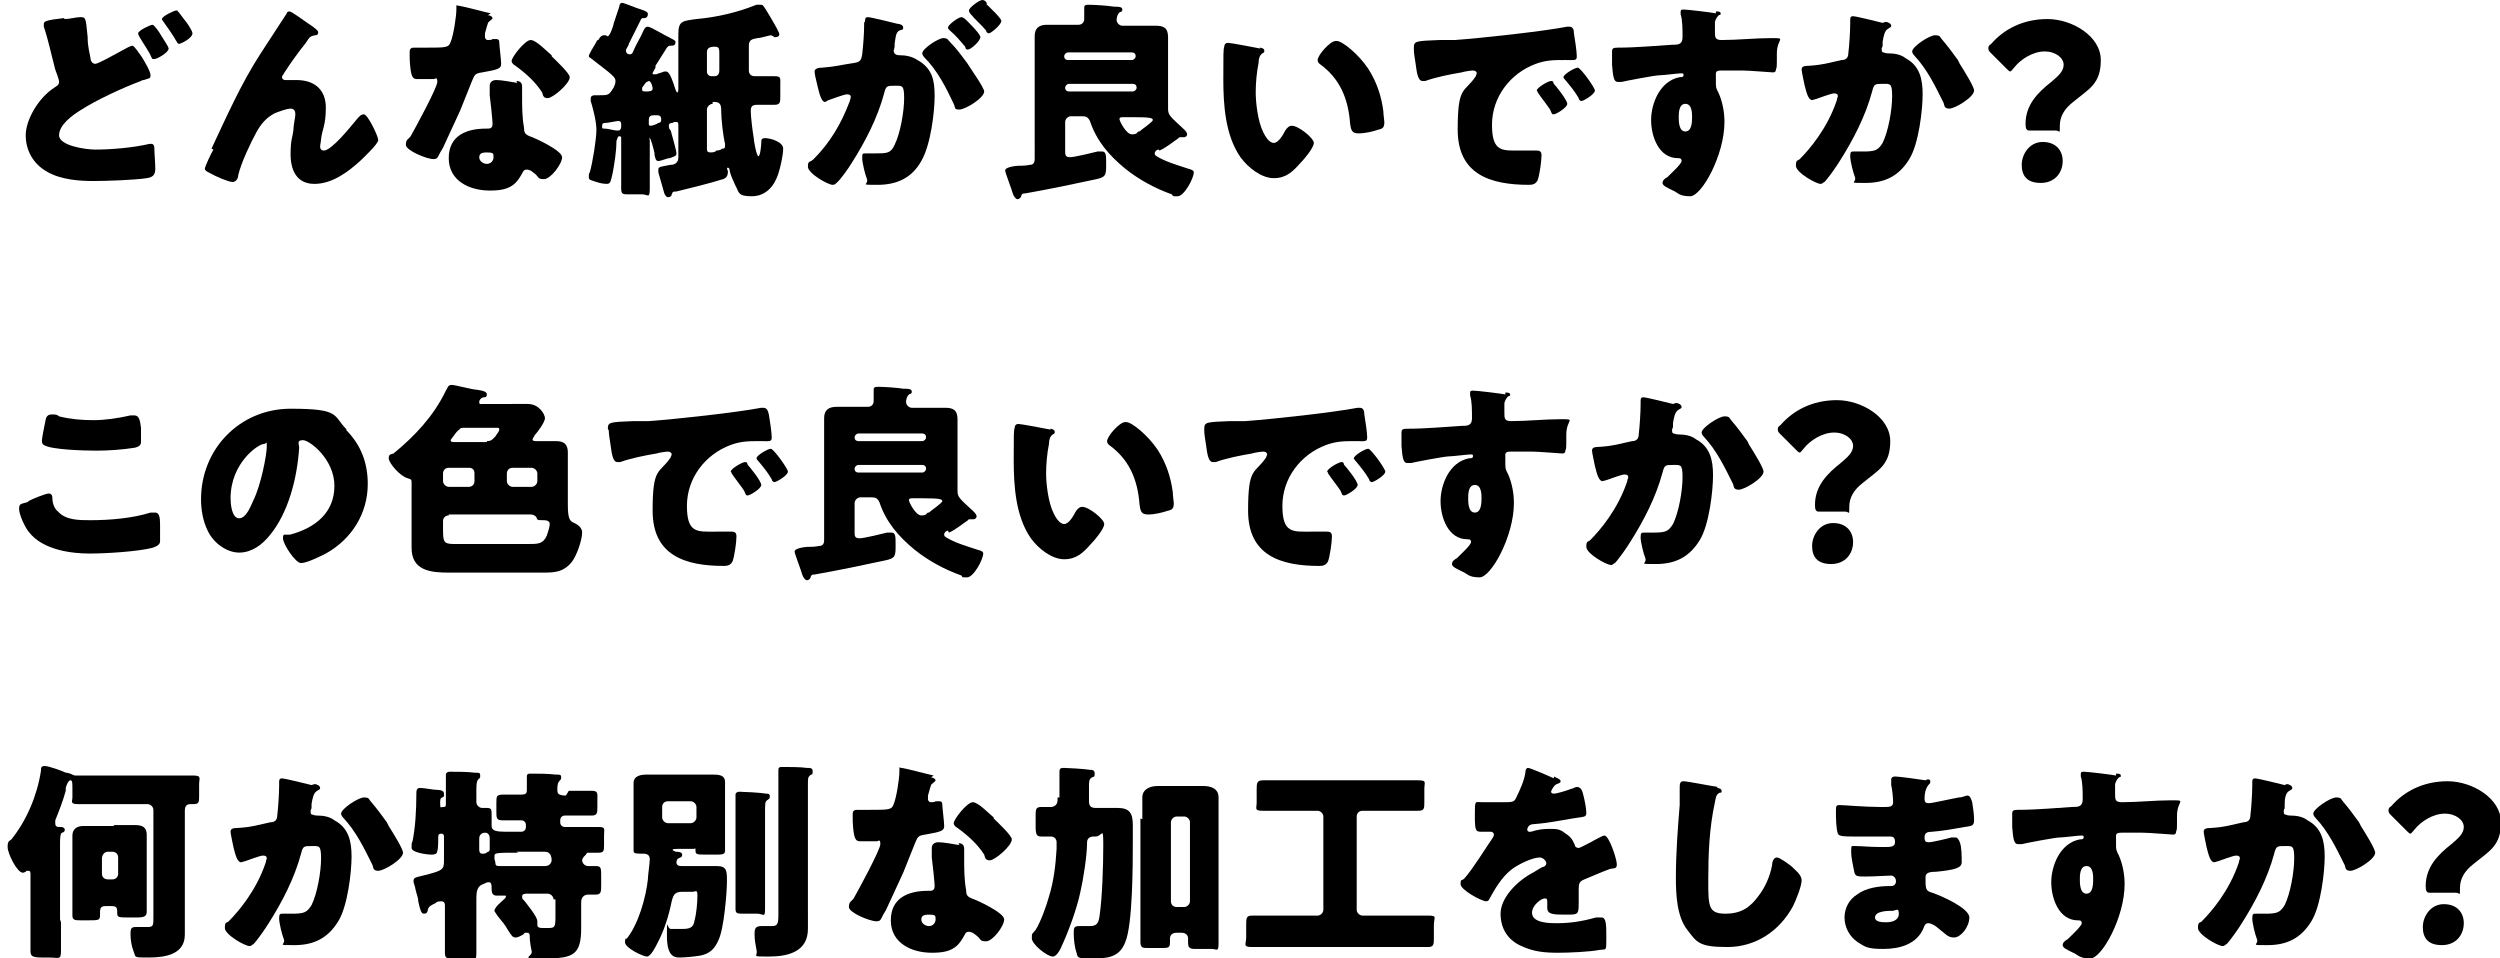 <?xml version="1.0" encoding="UTF-8"?>
<svg id="_レイヤー_1" data-name=" レイヤー 1" xmlns="http://www.w3.org/2000/svg" width="262.4" height="100.6" version="1.1" viewBox="0 0 262.4 100.6">
  <defs>
    <style>
      .cls-1 {
        fill: #000;
        stroke-width: 0px;
      }

      .cls-2 {
        isolation: isolate;
      }
    </style>
  </defs>
  <g id="mv_lead" data-name="mv lead" class="cls-2">
    <g class="cls-2">
      <g class="cls-2">
        <path class="cls-1" d="M6.8,2c.5,0,1.2-.2,1.6-.2.6,0,.6,0,.8,2.1,0,1,.2,1.6.3,2.2,0,.3.2.6.5.6s1.9-.9,3-1.5c.2-.1.7-.4.9-.4s.7.8,1,1.2c.3.5.9,1.5.9,1.9s-.2.3-.7.5c0,0-.2,0-.3.1-1.9.7-4.7,2-6.4,3.1-.8.5-2.2,1.5-2.2,2.6s2.8,1.5,3.8,1.5c1.7,0,4-.2,5.7-.6,0,0,.2,0,.2,0,.2,0,.3.2.3.4,0,.6.1,1.6.1,2.2s-.2.9-.9,1c-1.3.2-4.3.3-5.6.3s-3.4-.1-4.9-1c-1.4-.8-2.2-2.2-2.2-3.8s1.3-3.9,3-5c.3-.2.5-.3.5-.6s-.3-1-.4-1.3c-.4-1.5-.7-3-1.2-4.5,0,0,0-.2,0-.3,0-.3.4-.4,2.1-.6ZM16.9,3.7c.3.5.8,1.2.8,1.4,0,.4-1.2,1.1-1.5,1.1s-.2,0-.5-.6c-.4-.7-.7-1.1-1.1-1.8,0,0-.1-.2-.1-.3,0-.3,1.3-.9,1.5-.9s.8.9.9,1.1ZM18.7,1.2c.2.3.4.5.6.8.2.2.9,1.2.9,1.5,0,.5-1.2,1.1-1.4,1.1s-.2-.2-.3-.3c-.4-.7-.9-1.4-1.4-2.1,0,0-.1-.1-.1-.2,0-.3,1.3-.9,1.5-.9s.1,0,.2.2Z"/>
        <path class="cls-1" d="M22.2,15.6c1.6-3.4,3.1-6.8,5.1-9.9.9-1.4,1.9-2.9,2.8-4.3,0-.1.1-.2.3-.2s1.7,1.1,2,1.3l.3.2c.4.3.7.5.7.7s-.1.3-.3.3c-.6.1-.6.2-1,.8-.8,1-1.6,2.1-2.3,3.2,0,.1-.2.2-.2.4s.2.3.3.3.3,0,.4,0c.3,0,.6,0,.8,0,1.9,0,3.1,1,3.1,2.9s-.4,2.3-.5,3.3c0,.2-.1.6-.1.8s.1.4.4.4c.8,0,2.8-2.5,3.3-3.1.4-.5.6-.7.9-.7.4,0,1.5,2.3,1.5,2.7s-1.5,1.8-1.8,2.1c-1.3,1.2-3,2.5-4.9,2.5s-2.5-1.5-2.5-3.1.2-1.7.3-2.6c0-.5.2-1.3.2-1.6s-.1-.6-.5-.6-1.2.3-1.7.5c-.9.5-1.4,1.1-1.9,2-.6,1.1-1.6,3.2-1.9,4.5,0,.3-.2.7-.6.7s-1.8-.6-2.3-.9c-.4-.2-.6-.3-.6-.5s.7-1.7.9-2Z"/>
        <path class="cls-1" d="M51.2,1.6c.3,0,.5.2.5.3s-.2.2-.4.4c-.1,0-.3.9-.4,1.2,0,0,0,.1,0,.2,0,0,0,.2,0,.2,0,.1.1.3.3.3s.4,0,.5-.1c.1,0,.2,0,.4,0,.2,0,.3.1.3.3,0,.4.2,1.8.2,2.3s-.3.6-2,.9c-.8.1-.8.3-1.1,1-.4,1-.8,2-1.2,3-.6,1.3-1.2,2.6-1.8,3.9-.2.3-.4.7-.5.9s-.2.3-.5.3c-.7,0-2.9-.9-2.9-1.5s.3-.6.5-.9c.4-.7,2.8-5.1,2.8-5.7s-.2-.3-.4-.3-.6,0-.7,0c-.2,0-.7,0-1,0-.5,0-.7-.2-.8-2.1,0-.2,0-.6,0-.8,0-.3.2-.4.4-.4.4,0,.9,0,1.4,0,2,0,2.3,0,2.5-.6.3-.7.6-2.7.6-3.4s0-.4.2-.4c.3,0,2.9.7,3.4.8ZM54.2,8.5c.4,0,.6.2.6.6s0,.6,0,1c0,1.1,0,2.2.2,3.3,0,.5.1.7.6.9.6.2,3.4,1.5,3.4,2.2s-1.2,2.3-1.9,2.3-.5-.2-1-.6c-.1-.1-.3-.2-.4-.3-.1,0-.2-.1-.4-.1-.4,0-.4.3-.5.4-.2.4-.5.8-.7,1-.7.7-1.7.8-2.7.8-2.1,0-4.3-1-4.3-3.4s1.9-3.1,3.9-3.1h.2c.4,0,.5-.2.5-.5s-.2-2.3-.3-3c0-.3,0-.7,0-1s.2-.6.7-.6,1.6.2,2.2.3ZM50.3,16.5c0,.4.4.7.8.7s.7-.3.7-.7,0-.5-.7-.5-.8.2-.8.6ZM57.9,5.9c.5.5,1.9,1.8,1.9,2.2,0,.7-1.8,2.2-2.3,2.2s-.5-.3-.6-.6c-.7-1.1-1.7-2-2.8-2.8-.2-.1-.4-.3-.4-.5,0-.4,1.4-2.2,2-2.2s1.8,1.3,2.2,1.6Z"/>
        <path class="cls-1" d="M68.8,7.1c-.2.4-.3.5-.3.6s0,.1.2.1.3,0,.4-.1c.2,0,.5-.2.7-.2.3,0,.5,0,1.1,1.9,0,0,.1.3.2.3s.1-.3.1-.4V3.6c0-1.4.4-1.4,1.9-1.6,2.2-.2,4.3-.7,6.3-1.5.1,0,.2,0,.4,0s.2,0,.3.1c.2.2,1.3,2.1,1.5,2.5,0,.1.2.3.2.5s-.2.3-.4.3-.2,0-.2-.1c-.1,0-.2-.1-.3-.1s-1.1.3-1.4.3c-.6.1-.9.2-.9.8,0,.9,0,1.7,0,2.6,0,.5.4.6.6.6.7,0,1.4,0,2.1,0s.6.2.6.9v1.2c0,.6,0,.9-.6.9s-1.2,0-1.8,0-.7.2-.7.7.2,2.2.3,2.7c0,.3.3,2,.5,2s.3-1.2.3-1.4c0-.3,0-.5.4-.5.6,0,1.9.4,1.9,1.1s-.3,2-.5,2.6c-.4,1.3-1.3,2.4-2.8,2.4s-1.3-.4-1.7-1.1c-.2-.4-.5-1.1-.6-1.5,0,0,0-.4-.2-.4s0,.3,0,.4c0,.5-.2.7-.5.8-1.6.5-3.3.9-4.9,1.3-.3,0-.4,0-.5.3,0,.2-.2.3-.4.3s-.4-.4-.4-.5c-.2-.7-.4-1.4-.6-2.1,0,0,0-.2,0-.3,0-.3.2-.3,1.3-.5.1,0,.8,0,.8-.8v-3.3c0-.2,0-.4-.2-.4s-.3,0-.4.1c-.1,0-.4,0-.4.3s.1.4.2.5c.1.4.6,2.1.6,2.4s-.2.3-.7.5c-.3,0-.9.3-1.2.3s-.3-.3-.4-.6c0,0,0-.1,0-.2-.1-.5-.4-1.6-.5-1.6s0,.2,0,.2v1.7c0,1.1,0,2.3,0,3.4s-.2.6-.8.6h-1.4c-.6,0-.8,0-.8-.6,0-1.1,0-2.3,0-3.4v-1.9c0-.1,0-.2-.2-.2-.2,0-.2.3-.3.5,0,1.1-.2,2.3-.4,3.4-.2.8-.2,1.1-.6,1.1s-.8-.1-1.1-.2c-.6-.2-.8-.2-.8-.5s0-.4.1-.5c.3-1,.7-3.5.7-4.5s-.5-2.7-.6-3c0,0,0-.2,0-.3,0-.2.2-.3.4-.3s.3,0,.4,0c1.1,0,1.1,0,1.6-.8.1-.2.2-.4.2-.7s-.2-.5-.8-1c-.5-.4-1.3-1-1.8-1.4,0,0-.2-.1-.2-.2,0-.2.5-1,.8-1.5,0-.1.1-.2.2-.2.1-.2.3-.5.6-.5s.2,0,.3.1c0,0,0,0,.1,0,.2,0,.6-1.1.6-1.3.2-.6.4-1.2.6-1.8,0-.2.1-.4.3-.4s1.6.6,2,.7c.6.2.7.3.7.5s-.1.4-.4.4c-.2,0-.3,0-.4.3-.4.8-.8,1.6-1.2,2.4,0,.2-.3.5-.3.7s.1.4.4.4.3-.2.4-.4c.3-.7.7-1.3,1-2,.1-.2.2-.5.5-.5s1.9,1,2.2,1.1c.3.2.7.3.7.5,0,.3-.1.4-.5.4-.2,0-.2,0-.4.2-.4.6-.8,1.3-1.2,1.9ZM63.2,13.3c0,.2,0,.2.3.2.3,0,1,.2,1.2.2.1,0,.2,0,.2,0,.2,0,.3-.2.3-.4v-.3c0-.2-.1-.3-.3-.3s-1.1.2-1.3.2c-.2,0-.4,0-.4.3ZM67.9,8.6c-.1,0-.2.2-.5.6,0,0,0,.1,0,.2s0,.2.3.2h.1c.3,0,.7,0,.7-.3s-.2-.8-.4-.8ZM68.1,13c0,.1,0,.2.2.2s.7-.2.8-.3c.2,0,.3-.1.3-.3s0-.5-.4-.5-.3,0-.4,0c-.3,0-.5.1-.5.5v.4ZM74.2,7.5c0,.3.2.5.5.5h.3c.3,0,.5-.2.5-.6s0-.4,0-.7v-1c0-.6,0-.8-.5-.8-.7,0-.8.3-.8.6v2.1ZM74.8,10.9c-.3,0-.6.3-.6.6v4.1c0,.2,0,.4.4.4s.5-.1.6-.2c.3,0,.5-.1.6-.2.2,0,.3,0,.3-.3s0,0,0-.2c-.2-.8-.4-2.6-.4-3.4,0-.5,0-1-.7-1h-.2Z"/>
        <path class="cls-1" d="M90.8,2.2c0-.2,0-.4.3-.4s2.7.6,3.1.7c.2,0,.6.1.6.4s-.2.2-.4.3c-.4.2-.4.8-.5,1.4v.3c0,.1-.1.4-.1.4,0,.5.5.5.7.5.5,0,1.2.1,1.8.5,1.6.9,1.8,2.2,1.8,3.8s-.4,5.1-1.4,6.8c-1,1.8-2.6,2.5-4.6,2.5s-.9,0-1.1-.6c-.2-.5-.5-1.7-.5-2.2s0-.5.4-.5.6,0,.9,0c1.3,0,1.7,0,2.1-.9.6-1.2,1-3.5,1-4.9s-.2-1.3-1-1.3-.9,0-1.1.8c-.7,2.6-2,5.1-3.4,7.3-.3.5-1.2,1.8-1.6,2.1-.1.1-.2.2-.4.2-.5,0-2.6-1.2-2.6-1.9s.2-.4.6-.8c1.7-1.7,2.9-3.7,3.8-6.1,0-.1.1-.3.1-.4,0-.2-.1-.3-.4-.3s-1.6.5-1.9.6c-.1,0-.3.2-.4.2-.4,0-.6-.9-.8-1.7s-.3-1.3-.3-1.5.2-.4.8-.4c1.4-.1,2-.3,3.4-.5.6-.1.7-.3.8-.9.1-.9.2-2.1.2-3v-.3ZM99.7,4.4c.7.7,1.2,1.4,1.8,2.2.3.5,1.8,2.6,1.8,3,0,.7-2,1.9-2.6,1.9s-.4-.2-.6-.6c-.8-1.7-1.7-3.5-3.1-4.9-.1-.1-.2-.3-.2-.4,0-.5,1.7-1.6,2.2-1.6s.5.2.7.4ZM101.9,2.6c.6.6,1,1.1,1,1.3,0,.4-1,1.3-1.3,1.3s-.2-.1-.3-.3c-.5-.6-1-1.2-1.6-1.7-.1-.1-.2-.2-.2-.3,0-.3,1.1-1.1,1.4-1.1s.7.5,1.1.9ZM103.5.4c.3.3,1.6,1.5,1.6,1.8,0,.4-1.1,1.3-1.3,1.3s-.3-.2-.3-.3c-.5-.6-1.1-1.1-1.6-1.7,0,0-.2-.2-.2-.4,0-.3,1.1-1.1,1.4-1.1s.5.3.5.4Z"/>
        <path class="cls-1" d="M121.6,15.7c-.2,0-.4.2-.4.4s.1.2.2.3c1,.6,2.1.9,3.3,1.3.4.1.6.2.6.4,0,.6-1,2.5-1.7,2.5s-.4,0-.6-.2c-1.7-.6-3.4-1.5-4.9-2.7-1.7-1.4-3-2.9-3.7-5-.2-.4-.4-.5-.8-.5h-1.2c-.3,0-.6.3-.6.6v3.1c0,.3,0,.6.5.6s2.5-.5,2.9-.6c0,0,.4,0,.5,0,.4,0,.4.5.4,1.1v.5c0,1-.2,1.1-1,1.3-2.3.5-5.2,1.1-7.5,1.5-.2,0-.3,0-.4.2,0,.2-.2.4-.4.4s-.4-.3-.5-.6c-.1-.4-.8-2.2-.8-2.4s.3-.4,1.3-.5c.4,0,.8,0,1.3-.1.4,0,.5-.3.5-.6V6.2c0-.8,0-1.6,0-2.4s.4-1.2,1.3-1.2,1.5,0,2.3,0h1c.4,0,.6-.3.6-.6s0-.7,0-.9c0-.2,0-.3,0-.3,0-.3.2-.3.5-.3.6,0,2.1.1,2.6.2.5,0,.9,0,.9.3s-.2.2-.3.3c-.2.2-.3.5-.3.8s.3.6.6.6h1.2c.7,0,1.5,0,2.3,0s1.3.2,1.3,1.2,0,1.6,0,2.4v2.5c0,.8,0,1.5,0,2.3v.3c0,.7.2.8,1.7,2.2.1.1.3.3.3.5s-.2.3-.3.3-.3,0-.4,0h0c0,0-.2,0-.2.1-.6.4-1.3,1-2,1.3ZM118.8,6.3c.2,0,.4-.2.4-.4h0c0-.3-.2-.4-.4-.4h-6.7c-.2,0-.4.2-.4.4h0c0,.3.2.4.4.4h6.7ZM112.2,8.8c-.2,0-.4.2-.4.4h0c0,.3.2.4.4.4h6.7c.2,0,.4-.2.4-.4h0c0-.3-.2-.4-.4-.4h-6.7ZM117.9,12.3c-.2,0-.4,0-.4.2s.7,1.6,1.3,1.6.5-.2.7-.3c0,0,0,0,.1,0,.2-.2,1.4-1,1.4-1.2s-.2-.3-2-.3h-1Z"/>
        <path class="cls-1" d="M132.2,5c.2,0,.5.1.5.3s0,.2-.2.3c-.3.2-.4.6-.4,1-.2,1-.3,2.1-.3,3.1s.2,3,.8,4.2c.2.4.6,1.1,1.1,1.1s1-.9,1.2-1.3c.2-.3.4-.5.7-.5.7,0,2.3,1.3,2.3,1.8s-1,1.7-1.4,2.1c-.8.9-1.5,1.6-2.8,1.6s-2.7-1.1-3.5-2.2c-1.6-2.3-1.8-5.5-1.8-8.2s0-3.1.1-3.4c0-.2.1-.4.4-.4s2.9.5,3.4.6ZM140.3,4.3c.6,0,2.3,1.4,3.3,2.9.9,1.4,1.4,2.9,1.6,4.5,0,.4.1.9.1,1.1,0,.5-.1.7-.6.8-.6.2-1.4.4-2.1.4s-.8-.3-.9-1.1c-.2-2.6-1.1-4.7-3.2-6.2-.1-.1-.2-.2-.2-.4,0-.5,1.3-2,1.9-2Z"/>
        <path class="cls-1" d="M148.4,5c0-.7.2-.7,2.7-.8.4,0,.9,0,1.6,0,2.8-.2,9.2-.9,11.8-1.4,0,0,.2,0,.2,0,.4,0,.5.3.5.7.1.6.3,1.9.3,2.4s-.2.4-1.2.4c-1.2,0-2,0-3.1.4-2.7,1-4.6,3.5-4.6,6.4s1.1,2.7,3,2.7,1.3,0,1.6,0,.6,0,.6.5c0,.6-.2,2-.4,2.6-.2.4-.5.5-.9.5-4.1,0-7.5-1.1-7.5-5.8s.7-3.8,1.9-5.6c0-.1.1-.2.1-.3,0-.2-.2-.3-.4-.3s-.9.1-1.2.2c-1.2.2-2.7.5-3.8.9,0,0-.2,0-.3,0-.5,0-.6-1-.7-1.7-.1-.7-.2-1.2-.2-1.6ZM163,8.7c.3.3,1.5,1.8,1.5,2.2s-1.2,1.1-1.4,1.1-.2,0-.4-.5c-.4-.6-.9-1.2-1.3-1.8,0-.1-.1-.2-.1-.2,0-.3,1.2-1,1.5-1s.2.2.3.3ZM167.4,9.5c0,.4-1.2,1.1-1.4,1.1s-.3-.2-.3-.3c-.4-.7-.9-1.3-1.4-1.9,0,0-.2-.2-.2-.3,0-.3,1.2-1,1.5-1s1.8,2.1,1.8,2.4Z"/>
        <path class="cls-1" d="M180.1,1.2c.2,0,.5,0,.5.2s0,.1-.2.2c-.1.1-.3.3-.4.7,0,.2,0,.7,0,1,0,.6,0,.9.7.9,1.7,0,3.5-.2,5.2-.2s.6,0,.6,1.6,0,1.4-.1,1.7c0,.2-.1.3-.3.3s-2.5-.2-3.2-.2c-.7,0-1.5,0-2.2,0s-.6.2-.6.7v.5c0,.6,0,.6.3,1.2.4.9.6,2,.6,3,0,3.5-2.4,7.8-3.6,7.8s-1.3-.4-1.8-.6c-.6-.3-1.1-.5-1.1-.8s.3-.5.5-.6c.4-.4,1.5-1.4,1.5-1.7s-.2-.3-.4-.3c-2,0-2.8-2.3-2.8-4s.9-4.1,3-4.5c.2,0,.4,0,.4-.2s0-.2-.3-.2-1.8.2-2.2.2c-.5,0-3.6.6-4,.7-.1,0-.3,0-.4,0-.4,0-.5-.5-.6-1.8,0-.7,0-1.2,0-1.4,0-.3.1-.4.6-.4,2,0,4-.2,5.7-.3.6,0,1.1,0,1.1-.8s0-1.8-.2-2.4c0,0,0-.1,0-.2,0-.2,0-.3.3-.3.4,0,2.9.3,3.4.4ZM176.2,12.3c0,.4,0,1.5.7,1.5s.7-1.1.7-1.5,0-1.4-.7-1.4-.7,1-.7,1.4Z"/>
        <path class="cls-1" d="M197.9,2.3c.3,0,.6.2.6.4s-.2.2-.3.3c-.4.2-.5.8-.6,1.4v.4c0,.1-.1.2-.1.3,0,.2,0,.4.2.4.2.1.5.1.5.1.6,0,1.3.1,1.8.5,1.5.8,1.8,2.2,1.8,3.8s-.4,5.2-1.4,6.8c-1.1,1.8-2.6,2.5-4.6,2.5s-.9,0-1.1-.6c-.2-.5-.5-1.7-.5-2.2s.1-.5.4-.5.6,0,.9,0c1.3,0,1.6-.1,2.1-.9.6-1.2,1-3.5,1-4.9s-.2-1.3-1-1.3-.9,0-1.1.8c-.7,2.6-2,5.1-3.4,7.3-.3.5-1.2,1.8-1.6,2.2-.1,0-.2.2-.4.2-.5,0-2.6-1.2-2.6-1.9s.2-.5.4-.7c1-1,2.9-3.2,3.9-6.2,0-.2.1-.3.1-.4,0-.2-.1-.3-.4-.3s-1.6.5-1.9.6c-.1,0-.3.1-.4.1-.4,0-.6-.8-.8-1.6-.1-.5-.3-1.4-.3-1.6,0-.3.2-.4.8-.4,1.5-.1,2-.3,3.4-.6.4,0,.7-.2.7-.7.1-.8.2-2.3.2-3.2v-.3c0-.2,0-.4.3-.4s2.7.6,3.1.7ZM203.8,4.1c.6.7,1.2,1.5,1.7,2.2,0,0,.1.2.2.4.5.8,1.5,2.4,1.5,2.8,0,.7-2,1.9-2.6,1.9s-.5-.4-.6-.6c-.9-1.8-1.7-3.5-3.1-5,0,0-.2-.2-.2-.4,0-.5,1.8-1.7,2.4-1.7s.5.2.7.4Z"/>
        <path class="cls-1" d="M213,13.7c-.3,0-.4-.2-.4-.7,0-2,1.3-3.3,2.7-4.4.7-.6,1.3-1.1,1.3-1.8s-.8-1.4-2-1.4-2.5.8-3.2,1.7c-.2.2-.3.4-.4.4s-.2-.1-.4-.3l-1.6-1.6c-.2-.2-.3-.3-.3-.5s0-.3.3-.5c1.3-1.5,3.3-2.6,5.9-2.6s5.6,1.8,5.6,4.3-1.2,3-2.9,4.4c-.9.7-1.4,1.5-1.4,2.5s0,.5-.4.5h-2.6ZM216.5,16.9c0,1.2-.8,2.3-2.3,2.3s-2-.8-2-1.9.8-2.4,2.2-2.4,2.1.9,2.1,2Z"/>
      </g>
    </g>
    <g class="cls-2">
      <g class="cls-2">
        <path class="cls-1" d="M3,52.6c.3-.2,1.8-.8,2.1-.8s.4.2.4.5c0,.5.2,1.1.6,1.4.8.9,2.2.9,3.4.9,2,0,4.4-.2,6.3-.8.2,0,.4,0,.5,0,.4,0,.5.5.5,1.2,0,.4,0,1.5,0,1.8s-.2.5-.8.7c-1.6.4-4.9.6-6.6.6s-4.9-.3-6.4-2.3c-.4-.5-1-1.8-1-2.4s.3-.5.9-.7ZM4.8,44.1c0-.3.2-.6.6-.6s.6,0,.8.2c1.2.3,2.4.4,3.6.4s2.6-.2,3.9-.5c.1,0,.2,0,.4,0,.5,0,.6.5.7,1.3,0,.4,0,1.2,0,1.5s-.2.5-.7.6c-1.3.2-2.7.3-4,.3s-4.8-.1-5.5-.6c-.2-.1-.2-.3-.2-.5s.3-1.7.4-2.2Z"/>
        <path class="cls-1" d="M36.3,45.1c1.6,1.6,2.3,3.5,2.3,5.7,0,3.1-1.7,5.8-4.4,7.3-.6.3-2,1-2.6,1s-1.9-2-1.9-2.6.2-.3.8-.4c2.6-.7,4.6-2.3,4.6-5.1s-2.6-4.8-3.3-4.8-.4.4-.4.8c-.2,3.1-1.1,6.8-3.1,9.2-.8,1-1.9,1.8-3.2,1.8s-2.7-1-3.3-2.3c-.5-1-.7-2.2-.7-3.3,0-5.3,4.1-9.5,9.4-9.5s4.4.7,5.9,2.2ZM24.2,52.3c0,.5.1,2.1.9,2.1s1.3-1.5,1.5-1.9c.8-1.6,1.4-4.8,1.4-5.6s0-.3-.3-.3c-.6,0-3.5,2-3.5,5.7Z"/>
        <path class="cls-1" d="M53.7,42.4c.6,0,1.1,0,1.7,0,1.2,0,1.8,1.1,1.8,1.5s-.8,1.5-1.1,1.8c0,.1-.2.3-.2.4,0,.2.2.2.4.2.6,0,1.3,0,1.9,0s1.4,0,1.4,1.2,0,1.3,0,2.1v3.3c0,1.6.2,1.8.7,2,.4.2.8.5.8,1,0,.8-.6,2.5-1.1,3.1-.8,1-1.7,1.1-2.9,1.1h-10c-1.9,0-3.9-.2-3.9-2.6s0-1.4,0-2v-4.9c0-.3-.1-.3-.4-.4-.8-.2-2-1.6-2-2.1s.3-.4.5-.5c2.2-1.8,4.2-3.9,5.5-6.6.2-.3.2-.6.6-.6s2.2.5,2.6.5c.7.1,1.1.2,1.1.5s-.2.3-.3.3c-.2,0-.5.2-.5.5s.2.2.3.2h3.2ZM47.1,49.1c-.4,0-.6.3-.6.6v.8c0,.3.3.6.6.6h2.1c.4,0,.6-.3.6-.6v-.8c0-.4-.2-.6-.6-.6h-2.1ZM47.1,54.1c-.4,0-.6.3-.6.6v1c0,1.4.2,1.4,1.5,1.4h7.4c1.1,0,1.6,0,2-.9.1-.3.3-.9.3-1.2s-.3-.4-.6-.4c-.7,0-.7,0-.8-.3-.1-.2-.4-.3-.6-.3h-8.6ZM51.1,46.3c.5,0,.6-.2.9-.5.1-.2.4-.5.4-.7s0-.2-.4-.2h-3.2c-.3,0-.5,0-.6.2-.2.1-.4.4-.7.8-.1.2-.2.2-.2.3,0,.2.2.2.4.2h3.4ZM53.8,49.1c-.4,0-.6.3-.6.6v.8c0,.3.3.6.6.6h2c.3,0,.6-.3.6-.6v-.8c0-.3-.3-.6-.6-.6h-2Z"/>
        <path class="cls-1" d="M63.8,45c0-.7.2-.7,2.7-.8.4,0,.9,0,1.6,0,2.8-.2,9.2-.9,11.8-1.4,0,0,.2,0,.2,0,.4,0,.5.3.6.7.1.6.3,1.9.3,2.4s-.2.4-1.2.4c-1.2,0-2,0-3.1.4-2.7,1-4.6,3.5-4.6,6.4s1.1,2.7,3,2.7,1.3,0,1.6,0,.6,0,.6.5c0,.6-.2,2-.4,2.6-.2.4-.5.5-.9.5-4.1,0-7.5-1.1-7.5-5.8s.7-3.8,1.9-5.6c0-.1.1-.2.1-.3,0-.2-.2-.3-.4-.3s-.9.1-1.2.2c-1.2.2-2.7.5-3.8.9,0,0-.2,0-.3,0-.5,0-.6-1-.7-1.7-.1-.7-.2-1.2-.2-1.6ZM78.4,48.7c.3.3,1.5,1.8,1.5,2.2s-1.2,1.1-1.4,1.1-.2,0-.4-.5c-.4-.6-.9-1.2-1.3-1.8,0-.1-.1-.2-.1-.2,0-.3,1.2-1,1.5-1s.2.2.3.3ZM82.7,49.5c0,.4-1.2,1.1-1.4,1.1s-.3-.2-.3-.3c-.4-.7-.9-1.3-1.4-1.9,0,0-.2-.2-.2-.3,0-.3,1.2-1,1.5-1s1.8,2.1,1.8,2.4Z"/>
        <path class="cls-1" d="M99.5,55.7c-.2,0-.4.2-.4.4s.1.2.2.3c1,.6,2.1.9,3.3,1.3.4.1.6.2.6.4,0,.6-1,2.5-1.7,2.5s-.4,0-.6-.2c-1.7-.6-3.4-1.5-4.9-2.7-1.7-1.4-3-2.9-3.7-5-.2-.4-.4-.5-.8-.5h-1.2c-.3,0-.6.3-.6.6v3.1c0,.3,0,.6.5.6s2.5-.5,2.9-.6c0,0,.4,0,.5,0,.4,0,.4.5.4,1.1v.5c0,1-.2,1.1-1,1.3-2.3.5-5.2,1.1-7.5,1.5-.2,0-.3,0-.4.2,0,.2-.2.4-.4.4s-.4-.3-.5-.6c-.1-.4-.8-2.2-.8-2.4s.3-.4,1.3-.5c.4,0,.8,0,1.3-.1.4,0,.5-.3.5-.6v-10.4c0-.8,0-1.6,0-2.4s.4-1.2,1.3-1.2,1.5,0,2.3,0h1c.4,0,.6-.3.6-.6s0-.7,0-.9c0-.2,0-.3,0-.3,0-.3.2-.3.5-.3.6,0,2.1.1,2.6.2.5,0,.9,0,.9.3s-.2.2-.3.3c-.2.2-.3.5-.3.8s.3.6.6.6h1.2c.7,0,1.5,0,2.3,0s1.3.2,1.3,1.2,0,1.6,0,2.4v2.5c0,.8,0,1.5,0,2.3v.3c0,.7.2.8,1.7,2.2.1.1.3.3.3.5s-.2.3-.3.3-.3,0-.4,0h0c0,0-.2,0-.2.1-.6.4-1.3,1-2,1.3ZM96.8,46.3c.2,0,.4-.2.4-.4h0c0-.3-.2-.4-.4-.4h-6.7c-.2,0-.4.2-.4.4h0c0,.3.2.4.4.4h6.7ZM90.1,48.8c-.2,0-.4.2-.4.4h0c0,.3.2.4.4.4h6.7c.2,0,.4-.2.4-.4h0c0-.3-.2-.4-.4-.4h-6.7ZM95.8,52.3c-.2,0-.4,0-.4.2s.7,1.6,1.3,1.6.5-.2.7-.3c0,0,0,0,.1,0,.2-.2,1.4-1,1.4-1.2s-.2-.3-2-.3h-1Z"/>
        <path class="cls-1" d="M110.2,45c.2,0,.5.1.5.3s0,.2-.2.3c-.3.2-.4.6-.4,1-.2,1-.3,2.1-.3,3.1s.2,3,.8,4.2c.2.4.6,1.1,1.1,1.1s1-.9,1.2-1.3c.2-.3.4-.5.7-.5.7,0,2.3,1.3,2.3,1.8s-1,1.7-1.4,2.1c-.8.9-1.5,1.6-2.8,1.6s-2.7-1.1-3.5-2.2c-1.6-2.3-1.8-5.5-1.8-8.2s0-3.1.1-3.4c0-.2.1-.4.4-.4s2.9.5,3.4.6ZM118.2,44.3c.6,0,2.3,1.4,3.3,2.9.9,1.4,1.4,2.9,1.6,4.5,0,.4.1.9.1,1.1,0,.5-.1.7-.6.8-.6.2-1.4.4-2.1.4s-.8-.3-.9-1.1c-.2-2.6-1.1-4.7-3.2-6.2-.1-.1-.2-.2-.2-.4,0-.5,1.3-2,1.9-2Z"/>
        <path class="cls-1" d="M126.4,45c0-.7.2-.7,2.7-.8.4,0,.9,0,1.6,0,2.8-.2,9.2-.9,11.8-1.4,0,0,.2,0,.2,0,.4,0,.5.3.5.7.1.6.3,1.9.3,2.4s-.2.4-1.2.4c-1.2,0-2,0-3.1.4-2.7,1-4.6,3.5-4.6,6.4s1.1,2.7,3,2.7,1.3,0,1.6,0,.6,0,.6.5c0,.6-.2,2-.4,2.6-.2.4-.5.5-.9.5-4.1,0-7.5-1.1-7.5-5.8s.7-3.8,1.9-5.6c0-.1.1-.2.1-.3,0-.2-.2-.3-.4-.3s-.9.1-1.2.2c-1.2.2-2.7.5-3.8.9,0,0-.2,0-.3,0-.5,0-.6-1-.7-1.7-.1-.7-.2-1.2-.2-1.6ZM141,48.7c.3.3,1.5,1.8,1.5,2.2s-1.2,1.1-1.4,1.1-.2,0-.4-.5c-.4-.6-.9-1.2-1.3-1.8,0-.1-.1-.2-.1-.2,0-.3,1.2-1,1.5-1s.2.2.3.3ZM145.4,49.5c0,.4-1.2,1.1-1.4,1.1s-.3-.2-.3-.3c-.4-.7-.9-1.3-1.4-1.9,0,0-.2-.2-.2-.3,0-.3,1.2-1,1.5-1s1.8,2.1,1.8,2.4Z"/>
        <path class="cls-1" d="M158,41.2c.2,0,.5,0,.5.2s0,.1-.2.2c-.1.1-.3.3-.4.7,0,.2,0,.7,0,1,0,.6,0,.9.7.9,1.7,0,3.5-.2,5.2-.2s.6,0,.6,1.6,0,1.4-.1,1.7c0,.2-.1.3-.3.3s-2.5-.2-3.2-.2c-.7,0-1.5,0-2.2,0s-.6.2-.6.7v.5c0,.6,0,.6.3,1.2.4.9.6,2,.6,3,0,3.5-2.4,7.8-3.6,7.8s-1.3-.4-1.8-.6c-.6-.3-1.1-.5-1.1-.8s.3-.5.5-.6c.4-.4,1.5-1.4,1.5-1.7s-.2-.3-.4-.3c-2,0-2.8-2.3-2.8-4s.9-4.1,3-4.5c.2,0,.4,0,.4-.2s0-.2-.3-.2-1.8.2-2.2.2c-.5,0-3.6.6-4,.7-.1,0-.3,0-.4,0-.4,0-.5-.5-.6-1.8,0-.7,0-1.2,0-1.4,0-.3.1-.4.6-.4,2,0,4-.2,5.7-.3.6,0,1.1,0,1.1-.8s0-1.8-.2-2.4c0,0,0-.1,0-.2,0-.2,0-.3.3-.3.4,0,2.9.3,3.4.4ZM154.1,52.3c0,.4,0,1.5.7,1.5s.7-1.1.7-1.5,0-1.4-.7-1.4-.7,1-.7,1.4Z"/>
        <path class="cls-1" d="M175.9,42.3c.3,0,.6.2.6.4s-.2.2-.3.3c-.4.2-.5.8-.6,1.4v.4c0,.1-.1.2-.1.3,0,.2,0,.4.2.4.2.1.5.1.5.1.6,0,1.3.1,1.8.5,1.5.8,1.8,2.2,1.8,3.8s-.4,5.2-1.4,6.8c-1.1,1.8-2.6,2.5-4.6,2.5s-.9,0-1.1-.6c-.2-.5-.5-1.7-.5-2.2s.1-.5.4-.5.6,0,.9,0c1.3,0,1.6-.1,2.1-.9.6-1.2,1-3.5,1-4.9s-.2-1.3-1-1.3-.9,0-1.1.8c-.7,2.6-2,5.1-3.4,7.3-.3.5-1.2,1.8-1.6,2.2-.1,0-.2.2-.4.2-.5,0-2.6-1.2-2.6-1.9s.2-.5.4-.7c1-1,2.9-3.2,3.9-6.2,0-.2.1-.3.1-.4,0-.2-.1-.3-.4-.3s-1.6.5-1.9.6c-.1,0-.3.1-.4.1-.4,0-.6-.8-.8-1.6-.1-.5-.3-1.4-.3-1.6,0-.3.2-.4.8-.4,1.5-.1,2-.3,3.4-.6.4,0,.7-.2.7-.7.1-.8.2-2.3.2-3.2v-.3c0-.2,0-.4.3-.4s2.7.6,3.1.7ZM181.7,44.1c.6.7,1.2,1.5,1.7,2.2,0,0,.1.2.2.4.5.8,1.5,2.4,1.5,2.8,0,.7-2,1.9-2.6,1.9s-.5-.4-.6-.6c-.9-1.8-1.7-3.5-3.1-5,0,0-.2-.2-.2-.4,0-.5,1.8-1.7,2.4-1.7s.5.2.7.4Z"/>
        <path class="cls-1" d="M190.9,53.7c-.3,0-.4-.2-.4-.7,0-2,1.3-3.3,2.7-4.4.7-.6,1.3-1.1,1.3-1.8s-.8-1.4-2-1.4-2.5.8-3.2,1.7c-.2.2-.3.4-.4.4s-.2-.1-.4-.3l-1.6-1.6c-.2-.2-.3-.3-.3-.5s0-.3.3-.5c1.3-1.5,3.3-2.6,5.9-2.6s5.6,1.8,5.6,4.3-1.2,3-2.9,4.4c-.9.7-1.4,1.5-1.4,2.5s0,.5-.4.5h-2.6ZM194.5,56.9c0,1.2-.8,2.3-2.3,2.3s-2-.8-2-1.9.8-2.4,2.2-2.4,2.1.9,2.1,2Z"/>
      </g>
    </g>
    <g class="cls-2">
      <g class="cls-2">
        <path class="cls-1" d="M6.4,96.8c0,1,0,2,0,3s-.2.7-1.3.7h-.7c-1.1,0-1.2-.2-1.2-.7,0-1,0-2,0-2.9v-5.1c0-.2,0-.4-.2-.4s-.1,0-.2,0c0,0-.2.2-.4.2-.6,0-1.6-2-1.6-2.7s.2-.6.4-.8c1.6-2,2.7-4.6,3.1-7.2,0-.3,0-.5.4-.5s1.8.5,2.2.7c.2,0,.5.1.7.2,0,0,.2.1.3.1s.1,0,.2,0c.1,0,.2,0,.3,0,.9,0,1.8,0,2.6,0h6.6c.9,0,1.8,0,2.7,0s.6.3.6.9v1.2c0,.7,0,.9-.6.9h-.3c-.3,0-.6.1-.6.7v11.2c0,.6,0,1.2,0,1.8,0,2.1-2.1,2.4-3.8,2.4s-1.3,0-1.6-.7c-.2-.5-.3-1.2-.3-1.7s0-.8.5-.8.3,0,.4,0c.3,0,.6,0,.9,0,.6,0,.6-.2.6-1v-11.3c0-.3-.3-.6-.6-.6h-4.6c-.9,0-1.8,0-2.7,0s-.6-.3-.6-.7v-.9c0-.6,0-.9-.2-.9s-.4.4-.5.8c0,.1,0,.2,0,.3-.3,1.1-.7,2.1-1.1,3.1,0,0,0,.2,0,.3,0,.4.2.4.6.4.2,0,.4.1.4.3s-.2.3-.3.3c-.2.1-.2.7-.2,1.3v7.8ZM12,86.6c.7,0,1.5,0,2.2,0s1.2.2,1.2,1,0,1.2,0,1.8v4.7c0,.5,0,1.1,0,1.6s-.3.6-1.1.6h-.6c-1.3,0-1.4,0-1.4-.5v-.2c0-.5-.3-.5-.8-.5h-.2c-.5,0-.8,0-.8.6v.2c0,.7,0,.7-1.4.7h-.5c-.7,0-1,0-1-.5s0-1.3,0-1.9v-4.7c0-.6,0-1.2,0-1.8s.4-1,1.1-1,1.5,0,2.3,0h.9ZM10.7,91.7c0,.4.3.6.6.6h.5c.4,0,.6-.3.6-.6v-1.7c0-.4-.3-.6-.6-.6h-.5c-.3,0-.6.3-.6.7v1.7Z"/>
        <path class="cls-1" d="M33,82.3c.3,0,.6.2.6.4s-.2.2-.3.3c-.4.2-.5.8-.6,1.4v.4c0,.1-.1.2-.1.3,0,.2,0,.4.2.4.2.1.5.1.5.1.6,0,1.3.1,1.8.5,1.5.8,1.8,2.2,1.8,3.8s-.4,5.2-1.4,6.8c-1.1,1.8-2.6,2.5-4.6,2.5s-.9,0-1.1-.6c-.2-.5-.5-1.7-.5-2.2s.1-.5.4-.5.6,0,.9,0c1.3,0,1.6-.1,2.1-.9.6-1.2,1-3.5,1-4.9s-.2-1.3-1-1.3-.9,0-1.1.8c-.7,2.6-2,5.1-3.4,7.3-.3.5-1.2,1.8-1.6,2.2-.1,0-.2.2-.4.2-.5,0-2.6-1.2-2.6-1.9s.2-.5.4-.7c1-1,2.9-3.2,3.9-6.2,0-.2.1-.3.1-.4,0-.2-.1-.3-.4-.3s-1.6.5-1.9.6c-.1,0-.3.1-.4.1-.4,0-.6-.8-.8-1.6-.1-.5-.3-1.4-.3-1.6,0-.3.2-.4.8-.4,1.5-.1,2-.3,3.4-.6.4,0,.7-.2.7-.7.1-.8.2-2.3.2-3.2v-.3c0-.2,0-.4.3-.4s2.7.6,3.1.7ZM38.9,84.1c.6.7,1.2,1.5,1.7,2.2,0,0,.1.2.2.4.5.8,1.5,2.4,1.5,2.8,0,.7-2,1.9-2.6,1.9s-.5-.4-.6-.6c-.9-1.8-1.7-3.5-3.1-5,0,0-.2-.2-.2-.4,0-.5,1.8-1.7,2.4-1.7s.5.2.7.4Z"/>
        <path class="cls-1" d="M59.7,83c.7,0,1.7,0,2.4,0s.6.3.6.9v.8c0,.6,0,.9-.6.9s-1.4,0-2.2,0h-.6c-.3,0-.5.2-.5.5v.2c0,.3.2.5.5.5h1.1c.8,0,1.6,0,2.4,0s.6.2.6.9v.9c0,.7,0,.9-.6.9s-.6,0-.9,0-.3,0-.4.2c0,0-.1.1-.2.2-.1.1-.2.3-.2.4,0,.3.3.6.6.6s.5,0,.8,0c.6,0,.6.2.6,1.1v.9c0,.7,0,1-.6,1s-.5,0-.8,0-.7.2-.7.8v2.7c0,2.8-.8,3.2-3.8,3.2s-1.2-.1-1.4-.8c-.1-.4-.2-1.1-.2-1.5,0-.2,0-.4-.3-.4s-.2,0-.4.2c-.2.1-.5.3-.8.3s-.4-.2-.8-.8c-.2-.4-.6-.9-1.1-1.5-.1-.2-.3-.4-.3-.5,0-.4.8-1,1.1-1.3,0,0,.1-.1.1-.2s0-.1-.2-.1c-.3,0-.5,0-.8,0-.4,0-.5-.3-.5-.7s0-.7-.3-.7-.3.1-.6.2c-.6.2-.7.8-.7,1.4v2.7c0,1.1,0,2.1,0,3.1s-.2.6-.9.6h-1.5c-.7,0-.9,0-.9-.6,0-1,0-2.1,0-3.1v-1.8c0-.2,0-.5-.4-.5s-.5.1-.6.2c-.4.2-.7.3-.8.7,0,.2-.1.4-.4.4s-.4-.4-.6-1.3c0-.4-.2-.8-.3-1.3,0-.2-.2-.6-.2-.8,0-.4.2-.4,1-.6,2-.5,2.2-.6,2.2-1.5v-2.6c0-.2-.1-.3-.3-.3h0c-.2,0-.3.1-.3.3h0c0,.2,0,1.4-.1,1.5,0,.4-.4.4-.7.4s-2-.2-2-.7,0-.5.1-.7c.3-1.5.4-3.3.4-4.9,0-.4,0-.7.4-.7s1.4.2,1.7.2c.2,0,.8,0,.8.4s0,.3-.2.4c-.2.1-.2.2-.2.7s.1.3.3.3.3,0,.3-.3v-1.4c0-.6,0-1.1,0-1.5,0,0,0-.1,0-.2,0-.2.2-.3.4-.3.4,0,2,0,2.6.1.5,0,.6,0,.6.3s0,.2-.2.4-.2.7-.2,1.3v1.1c0,.3.3.6.6.6s.4,0,.5,0c.5,0,.5.2.5.7v1.2c0,.5.5.6,1.5.6h1.6c.3,0,.5-.2.5-.5v-.2c0-.3-.2-.5-.5-.5h-.2c-.6,0-1.2,0-1.8,0s-.6-.3-.6-.9v-.9c0-.7,0-.9.7-.9s1.3,0,1.9,0,.6-.2.6-.6,0-.9,0-1.1c0,0,0-.2,0-.2,0-.3.2-.3.4-.3.8,0,1.8,0,2.6.1.5,0,.6,0,.6.3s-.1.2-.2.4c-.2.2-.2.6-.2.9s0,.6.9.6ZM50.3,89.1c0,.2,0,.5.3.5s.2,0,.2,0c.1,0,.3-.1.4-.2.2,0,.2-.2.2-.3,0-.4,0-.7,0-1.1h0c0-.4-.2-.6-.5-.6s-.6.2-.6.6v1.1ZM54.4,89.5c-2.1,0-2.5,0-2.5.3s0,.2,0,.3c0,.2.1.3.1.5,0,.3.2.3.5.3.7,0,1.5,0,2.2,0h2.5c.6,0,.7-.5.7-.6,0-.5-.2-.9-.7-.9h-3ZM58.1,94.4c0-.3-.3-.6-.6-.6h-2.2c-.2,0-.5,0-.5.3s.1.3.2.4c.3.4,1.4,1.7,1.4,2.2s0,.1,0,.2c0,0,0,.2,0,.2,0,.3.4.3.5.3.2,0,.5,0,.7,0,.6,0,.7-.1.7-1.1v-1.9Z"/>
        <path class="cls-1" d="M71,90.5c0,.1,0,.4.5.4h1.9c.6,0,1.2,0,1.8,0,1.1,0,1.1.5,1.1,1.6s-.3,5-.9,6.2c-.4.9-.9,1.4-1.9,1.6-.6.1-1.6.2-2.2.2s-1.3-.2-1.3-2.3,0-.7.4-.7.2,0,.3,0c.3,0,.7,0,1,0,.9,0,1.1-.3,1.2-.9.2-.7.3-1.9.3-2.6s-.2-.4-.5-.4h-1c-.8,0-1,.2-1.2,1-.3,1.5-.8,3.1-1.5,4.4-.2.4-.7,1.4-1.1,1.4s-2.3-.9-2.3-1.5.2-.3.2-.4c1.2-1.5,2-4.3,2.2-6.2,0-.4.2-1.7.2-2.1s-.2-.6-.7-.6h-.2c-.5,0-.8,0-.8-.3s0-1.1,0-1.5v-4.1c0-.5,0-1.1,0-1.5,0-.8.8-.9,1.4-.9s1.4,0,2.1,0h2.6c.7,0,1.4,0,2.1,0s1.4,0,1.4.8,0,.9,0,1.6v4.1c0,.7,0,1.3,0,1.5,0,.3-.2.4-.7.4h-1.2c-1,0-1.2,0-1.2-.4s0-.2-.2-.2h-1.7c-.2,0-.5,0-.5.1s.2.1.3.2c.2,0,.7,0,.7.3s-.2.3-.4.4c-.2.1-.2.4-.2.5ZM69.5,85.8c0,.3.3.6.6.6h2.4c.3,0,.6-.3.6-.6v-1.1c0-.3-.3-.6-.6-.6h-2.4c-.4,0-.6.3-.6.6v1.1ZM80.3,92.6c0,.9,0,1.8,0,2.8s-.2.5-.8.5h-1.4c-.7,0-.9,0-.9-.5,0-.9,0-1.9,0-2.8v-7.7c0-.5,0-.9,0-1.3,0-.1,0-.2,0-.2,0-.2.2-.3.4-.3.4,0,2.3.1,2.8.2.2,0,.4,0,.4.3s-.2.3-.3.4c-.2.2-.2.2-.2,1.5v7.2ZM84.8,95.7c0,.6,0,1.2,0,1.8,0,2.4-2.1,2.9-4.1,2.9s-1.1,0-1.3-.7c-.1-.5-.2-1.1-.2-1.6s0-.9.7-.9.7,0,1.1,0c.6,0,.7-.2.7-1.2v-13.4c0-.6,0-1.3,0-1.6,0,0,0-.1,0-.2,0-.3.2-.3.4-.3.7,0,1.9,0,2.6.1.4,0,.6,0,.6.4s-.1.2-.3.4c-.2.2-.2.3-.2,1v13.2Z"/>
        <path class="cls-1" d="M97.7,81.6c.3,0,.5.2.5.3s-.2.2-.4.4c-.1,0-.3.9-.4,1.2,0,0,0,.1,0,.2,0,0,0,.2,0,.2,0,.1.1.3.3.3s.4,0,.5-.1c.1,0,.2,0,.4,0,.2,0,.3.1.3.3,0,.4.2,1.8.2,2.3s-.3.6-2,.9c-.8.1-.8.3-1.1,1-.4,1-.8,2-1.2,3-.6,1.3-1.2,2.6-1.8,3.9-.2.3-.4.7-.5.9s-.2.3-.5.3c-.7,0-2.9-.9-2.9-1.5s.3-.6.5-.9c.4-.7,2.8-5.1,2.8-5.7s-.2-.3-.4-.3-.6,0-.7,0c-.2,0-.7,0-1,0-.5,0-.7-.2-.8-2.1,0-.2,0-.6,0-.8,0-.3.2-.4.4-.4.4,0,.9,0,1.4,0,2,0,2.3,0,2.5-.6.3-.7.6-2.7.6-3.4s0-.4.2-.4c.3,0,2.9.7,3.4.8ZM100.6,88.5c.4,0,.6.2.6.6s0,.6,0,1c0,1.1,0,2.2.2,3.3,0,.5.1.7.6.9.6.2,3.4,1.5,3.4,2.2s-1.2,2.3-1.9,2.3-.5-.2-1-.6c-.1-.1-.3-.2-.4-.3-.1,0-.2-.1-.4-.1-.4,0-.4.3-.5.4-.2.4-.5.8-.7,1-.7.7-1.7.8-2.7.8-2.1,0-4.3-1-4.3-3.4s1.9-3.1,3.9-3.1h.2c.4,0,.5-.2.5-.5s-.2-2.3-.3-3c0-.3,0-.7,0-1s.2-.6.7-.6,1.6.2,2.2.3ZM96.7,96.5c0,.4.4.7.8.7s.7-.3.7-.7,0-.5-.7-.5-.8.2-.8.6ZM104.3,85.9c.5.5,1.9,1.8,1.9,2.2,0,.7-1.8,2.2-2.3,2.2s-.5-.3-.6-.6c-.7-1.1-1.7-2-2.8-2.8-.2-.1-.4-.3-.4-.5,0-.4,1.4-2.2,2-2.2s1.8,1.3,2.2,1.6Z"/>
        <path class="cls-1" d="M111.2,83.7c0-1,0-2.3,0-2.7s.2-.4.5-.4,2.1.1,2.7.2c.2,0,.5,0,.5.4s-.1.3-.3.4c-.3.2-.3.4-.3,1v1.5c0,.5.2.7.7.7h.2c.7,0,1.4,0,2.1,0,1.3,0,1.6.6,1.6,1.8v1.7c0,2.3,0,8.8-.8,10.6-.6,1.6-1.9,1.7-3.4,1.7s-1.6,0-1.7-.6c-.2-.5-.3-1.4-.3-2s0-.8.6-.8.2,0,.3,0c.3,0,.5,0,.8,0,.7,0,.9-.3,1-1,.3-2,.4-5.4.4-7.5s-.1-.9-.8-.9h-.2c-.4,0-.7.2-.7.6,0,1.4-.4,3.9-.7,5.2-.4,1.9-1.3,4.3-2.1,6-.2.4-.5.8-.8.8-.6,0-2.2-1.3-2.2-1.9s0-.4.4-.9c.5-.8,1.1-2.4,1.4-3.5.5-1.6.7-3.3.8-5,0-.1,0-.7,0-.7,0-.3-.2-.6-.6-.6s-.7,0-1,0c-.5,0-.6-.2-.6-1.1v-1.3c0-.5.1-.7.6-.7s.7,0,1,0,.7-.2.7-.7v-.3ZM119.9,86c0-.7,0-1.5,0-2.3s.7-1.2,1.6-1.2,1.3,0,1.9,0h.9c.7,0,1.3,0,2,0s1.6.2,1.6,1.2,0,1.4,0,2.3v9.9c0,1,0,2.1,0,3.1s-.2.6-.7.6h-1.8c-.6,0-.7-.2-.7-.7s0-.2,0-.4c0-.3-.2-.6-.7-.6h-.5c-.5,0-.7.3-.7.6s0,.2,0,.4c0,.5-.1.6-.7.6h-1.7c-.4,0-.7,0-.7-.6,0-1,0-2.2,0-3.1v-9.9ZM122.9,94.6c0,.4.3.6.6.6h.8c.3,0,.6-.3.6-.6v-8.3c0-.3-.3-.6-.6-.6h-.8c-.3,0-.6.3-.6.6v8.3Z"/>
        <path class="cls-1" d="M143,85.1c-.4,0-.6.3-.6.6v9.8c0,.3.3.6.6.6h3.9c1,0,2,0,3,0s.6.2.6,1v1.3c0,.7,0,1-.6,1-1,0-2,0-3,0h-12.5c-1,0-2,0-3,0s-.6-.3-.6-1v-1.3c0-.7,0-1,.6-1,1,0,2,0,3,0h3.9c.3,0,.6-.3.6-.6v-9.8c0-.3-.3-.6-.6-.6h-2.9c-.9,0-1.8,0-2.8,0s-.7-.2-.7-.9v-1.3c0-.7,0-1,.7-1,.9,0,1.8,0,2.8,0h10.6c.9,0,1.8,0,2.8,0s.7.2.7.9v1.3c0,.8,0,1-.7,1-.9,0-1.8,0-2.8,0h-2.9Z"/>
        <path class="cls-1" d="M163.1,81.5c.4.2.7.3.7.5s-.2.2-.4.3c-.3.1-.6.7-.6.8s.1.2.3.2c.3,0,1.3-.3,1.8-.5.2,0,.4-.2.6-.2.5,0,.6.5.7.9.1.4.3,1.3.3,1.8s-.2.4-1.4.6c-1.2.2-2.7.5-4.1.6-.7,0-.7.6-.7.6,0,.1.1.2.2.2s.2,0,.2,0c.6-.2,1.2-.3,1.9-.3s1.1,0,1.6.4c.6.4.8.6,1.1,1.3,0,.2.2.3.4.3s1.4-.7,2-1c.2-.1.4-.2.4-.2s.2-.1.3-.1c.5,0,1.3,2.5,1.3,3s-.2.4-.7.5c-1.1.4-1.7.7-2.7,1.1-.5.2-.6.4-.6,1s0,.8,0,1.3c0,1.4,0,1.4-1.3,1.4s-2,0-2-.7,0-.4,0-.6h0c0-.3,0-.4-.3-.4s-1.3.7-1.3,1.5c0,1.1,1.9,1.1,2.6,1.1,1.4,0,2.7-.2,4.1-.6.2,0,.4,0,.6,0,.5,0,.5.8.5,2.2s0,1.1-.7,1.2c-1,.2-3.2.3-4.3.3-1.5,0-2.6-.1-3.9-.7-1.4-.6-2.2-1.8-2.2-3.4s1.6-3.3,3.2-4.2c.4-.2.8-.5,1.2-.7.2,0,.4-.2.4-.4s-.3-.6-.7-.6c-.8,0-2.4.8-3,1.3-1,.8-1.7,2-2.3,3.1,0,.1-.2.2-.3.2-.5,0-2.7-1.2-2.7-1.8s.1-.3.4-.6c.9-1,2.3-3.3,3-4.3.1-.2.1-.2.1-.3,0-.2-.2-.3-.3-.3-.3,0-.6,0-.9,0-.7,0-.8,0-.8-1.7s0-1.4.8-1.4,1.3,0,2,0c1.1,0,1.3,0,1.5-.4.4-.8.9-1.9,1-2.7,0-.3.1-.5.3-.5s2.3.9,2.7,1.1Z"/>
        <path class="cls-1" d="M180.2,82.7c.2,0,.5.1.5.3s0,.2-.2.2c-.4.2-.4.5-.5,1-.6,2.7-.7,5.5-.7,8.2s0,3.5,1.8,3.5,2.7-.8,3.5-1.9c.7-.9,1.2-2.1,1.4-3.2,0-.4.2-.8.5-.8s1.1.6,1.5.9c.4.4,1.1.9,1.1,1.5s-.6,2.1-.9,2.7c-1.4,2.6-3.9,4.3-6.9,4.3s-3.2-.5-4.2-1.8c-1.1-1.4-1.2-3.7-1.2-5.5,0-2.5.2-5.2.4-7.6,0-.5,0-1.2,0-1.7s0-.8.4-.8,2.9.5,3.6.6Z"/>
        <path class="cls-1" d="M202.3,81.8c.1,0,.3,0,.3.2s0,.2-.2.4c-.3.4-.4.9-.4,1.4s.2.5.5.5,2.5-.5,3.1-.6c.4,0,.7-.2.9-.2.3,0,.4.4.5.7.1.6.2,1.3.2,1.9s-.3.6-1,.7c-1.1.2-2.2.4-3.4.5-.5,0-.8.1-.8.6s.2.5.5.5,2-.4,2.3-.5c.2,0,.4,0,.5,0s.3.2.4.5c.2.5.2,1.5.2,2.1s-.7.8-2.7,1c-.9,0-1.1.2-1.1.6,0,1.2,0,1.4.7,1.6.9.3,3.9,1.6,3.9,2.6s-.9,2.1-1.6,2.1-.9-.4-1.7-1c-.2-.2-.7-.5-1-.5s-.4.2-.5.5c-.7,1.7-2.5,2.2-4.2,2.2s-1.9-.2-2.7-.7c-.9-.6-1.4-1.6-1.4-2.6s.5-1.9,1.3-2.4c.9-.7,2.3-.9,3.4-.9h.2c.3,0,.5-.2.5-.5,0-.4-.3-.6-.5-.6-.4,0-1.8.1-2.7.1s-1.1,0-1.2-.6c-.1-.6-.3-1.3-.3-2s0-.6.4-.6c.6,0,1.6.1,2.6.1h.6c.5,0,1,0,1-.5s-.2-.6-.5-.6c-.7,0-2.1,0-3.1,0h-.7c-.9,0-1.6,0-1.7-.3-.2-.6-.2-1.7-.2-2.3s0-.7.4-.7,2.7.2,4.2.2h.5c.5,0,.9,0,.9-.5s-.1-1.4-.2-1.8c0-.2,0-.4,0-.6s.2-.3.4-.3c.4,0,2.6.3,3.2.4ZM196.8,96.3c0,.5.8.5,1.2.5.6,0,1.3-.2,1.3-.9s-.3-.3-.7-.3-1.8,0-1.8.7Z"/>
        <path class="cls-1" d="M222.1,81.2c.2,0,.5,0,.5.2s0,.1-.2.2c-.1.1-.3.3-.4.7,0,.2,0,.7,0,1,0,.6,0,.9.7.9,1.7,0,3.5-.2,5.2-.2s.6,0,.6,1.6,0,1.4-.1,1.7c0,.2-.1.3-.3.3s-2.5-.2-3.2-.2c-.7,0-1.5,0-2.2,0s-.6.2-.6.7v.5c0,.6,0,.6.3,1.2.4.9.6,2,.6,3,0,3.5-2.4,7.8-3.6,7.8s-1.3-.4-1.8-.6c-.6-.3-1.1-.5-1.1-.8s.3-.5.5-.6c.4-.4,1.5-1.4,1.5-1.7s-.2-.3-.4-.3c-2,0-2.8-2.3-2.8-4s.9-4.1,3-4.5c.2,0,.4,0,.4-.2s0-.2-.3-.2-1.8.2-2.2.2c-.5,0-3.6.6-4,.7-.1,0-.3,0-.4,0-.4,0-.5-.5-.6-1.8,0-.7,0-1.2,0-1.4,0-.3.1-.4.6-.4,2,0,4-.2,5.7-.3.6,0,1.1,0,1.1-.8s0-1.8-.2-2.4c0,0,0-.1,0-.2,0-.2,0-.3.3-.3.4,0,2.9.3,3.4.4ZM218.3,92.3c0,.4,0,1.5.7,1.5s.7-1.1.7-1.5,0-1.4-.7-1.4-.7,1-.7,1.4Z"/>
        <path class="cls-1" d="M240,82.3c.3,0,.6.2.6.4s-.2.2-.3.3c-.4.2-.5.8-.5,1.4v.4c0,.1-.1.2-.1.3,0,.2,0,.4.2.4.2.1.5.1.5.1.6,0,1.3.1,1.8.5,1.5.8,1.8,2.2,1.8,3.8s-.4,5.2-1.4,6.8c-1.1,1.8-2.6,2.5-4.6,2.5s-.9,0-1.1-.6c-.2-.5-.5-1.7-.5-2.2s.1-.5.4-.5.6,0,.9,0c1.3,0,1.6-.1,2.1-.9.6-1.2,1-3.5,1-4.9s-.2-1.3-1-1.3-.9,0-1.1.8c-.7,2.6-2,5.1-3.4,7.3-.3.5-1.2,1.8-1.6,2.2-.1,0-.2.2-.4.2-.5,0-2.6-1.2-2.6-1.9s.2-.5.4-.7c1-1,2.9-3.2,3.9-6.2,0-.2.1-.3.1-.4,0-.2-.1-.3-.4-.3s-1.6.5-1.9.6c-.1,0-.3.1-.4.1-.4,0-.6-.8-.8-1.6-.1-.5-.3-1.4-.3-1.6,0-.3.2-.4.8-.4,1.5-.1,2-.3,3.4-.6.4,0,.7-.2.7-.7.1-.8.2-2.3.2-3.2v-.3c0-.2,0-.4.3-.4s2.7.6,3.1.7ZM245.9,84.1c.6.7,1.2,1.5,1.7,2.2,0,0,.1.2.2.4.5.8,1.5,2.4,1.5,2.8,0,.7-2,1.9-2.6,1.9s-.5-.4-.6-.6c-.9-1.8-1.7-3.5-3.1-5,0,0-.2-.2-.2-.4,0-.5,1.8-1.7,2.4-1.7s.5.2.7.4Z"/>
        <path class="cls-1" d="M255,93.7c-.3,0-.4-.2-.4-.7,0-2,1.3-3.3,2.7-4.4.7-.6,1.3-1.1,1.3-1.8s-.8-1.4-2-1.4-2.5.8-3.2,1.7c-.2.2-.3.4-.4.4s-.2-.1-.4-.3l-1.6-1.6c-.2-.2-.3-.3-.3-.5s0-.3.3-.5c1.3-1.5,3.3-2.6,5.9-2.6s5.6,1.8,5.6,4.3-1.2,3-2.9,4.4c-.9.7-1.4,1.5-1.4,2.5s0,.5-.4.5h-2.6ZM258.6,96.9c0,1.2-.8,2.3-2.3,2.3s-2-.8-2-1.9.8-2.4,2.2-2.4,2.1.9,2.1,2Z"/>
      </g>
    </g>
  </g>
</svg>